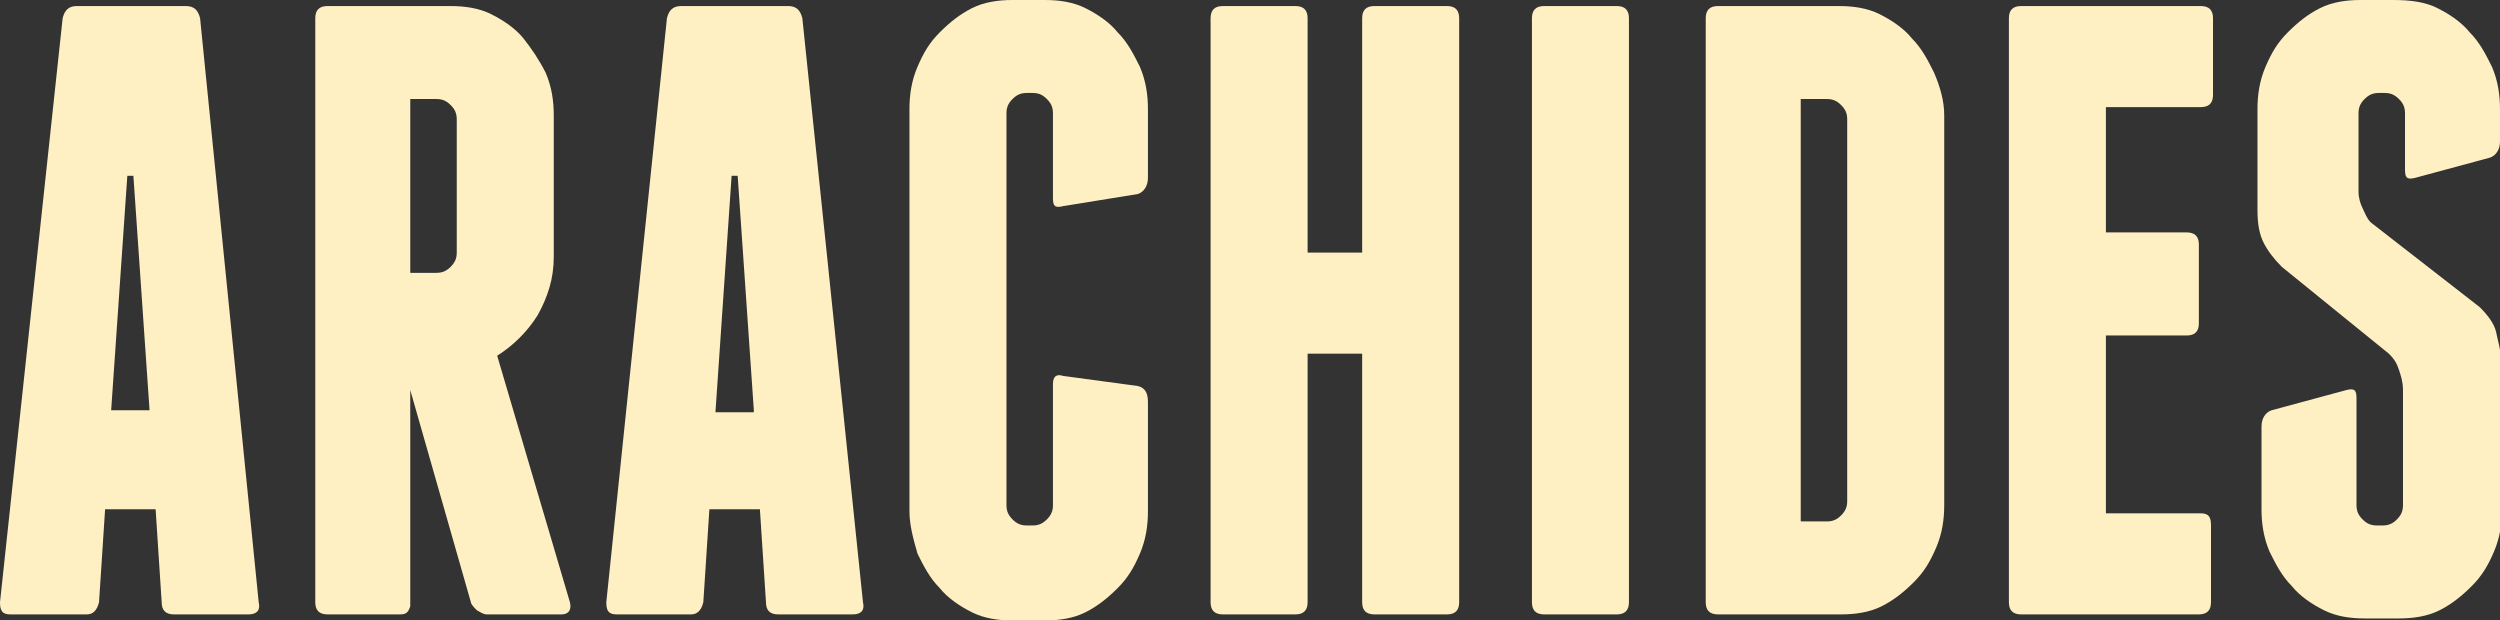 <?xml version="1.0" encoding="utf-8"?>
<!-- Generator: Adobe Illustrator 22.1.0, SVG Export Plug-In . SVG Version: 6.00 Build 0)  -->
<svg version="1.1" id="Layer_1" xmlns="http://www.w3.org/2000/svg" xmlns:xlink="http://www.w3.org/1999/xlink" x="0px" y="0px"
	 viewBox="0 0 123.7 30.7" style="enable-background:new 0 0 123.7 30.7;" xml:space="preserve">
<rect x="0" y="0" width="123.7" height="30.7" fill="#333333" stroke="none"/>
<style type="text/css">
	.st0{fill:#FFF0C3;}
</style>
<g>
	<path class="st0" d="M12.8,29.8c0.1,0.4-0.1,0.6-0.5,0.6H8.6c-0.4,0-0.6-0.2-0.6-0.6l-0.3-4.6H5.2l-0.3,4.6
		c-0.1,0.4-0.3,0.6-0.6,0.6H0.5c-0.4,0-0.5-0.2-0.5-0.6L3.1,0.9c0.1-0.4,0.3-0.6,0.7-0.6h5.4c0.4,0,0.6,0.2,0.7,0.6L12.8,29.8z
		 M7.4,20.3L6.6,8.7H6.3L5.5,20.3H7.4z"/>
	<path class="st0" d="M28.2,29.8c0.1,0.4-0.1,0.6-0.4,0.6h-3.7c-0.2,0-0.3-0.1-0.5-0.2c-0.1-0.1-0.3-0.3-0.3-0.4l-3-10.5v11.1l0-0.4
		c-0.1,0.3-0.2,0.4-0.5,0.4h-3.6c-0.4,0-0.6-0.2-0.6-0.6V0.9c0-0.4,0.2-0.6,0.6-0.6h6.1c0.7,0,1.4,0.1,2,0.4
		c0.6,0.3,1.2,0.7,1.6,1.2C26.3,2.4,26.7,3,27,3.6c0.3,0.7,0.4,1.4,0.4,2.1v7c0,1.1-0.3,2-0.8,2.9c-0.5,0.8-1.2,1.5-2,2L28.2,29.8z
		 M20.3,13.5h1.3c0.3,0,0.5-0.1,0.7-0.3c0.2-0.2,0.3-0.4,0.3-0.7V5.9c0-0.3-0.1-0.5-0.3-0.7c-0.2-0.2-0.4-0.3-0.7-0.3h-1.3V13.5z"/>
	<path class="st0" d="M42.7,29.8c0.1,0.4-0.1,0.6-0.5,0.6h-3.7c-0.4,0-0.6-0.2-0.6-0.6l-0.3-4.6h-2.5l-0.3,4.6
		c-0.1,0.4-0.3,0.6-0.6,0.6h-3.7c-0.4,0-0.5-0.2-0.5-0.6L33,0.9c0.1-0.4,0.3-0.6,0.7-0.6H39c0.4,0,0.6,0.2,0.7,0.6L42.7,29.8z
		 M37.3,20.3L36.5,8.7h-0.3l-0.8,11.7H37.3z"/>
	<path class="st0" d="M53.7,0.4c0.6,0.3,1.2,0.7,1.6,1.2c0.5,0.5,0.8,1.1,1.1,1.7c0.3,0.7,0.4,1.4,0.4,2.1v3.4
		c0,0.4-0.2,0.7-0.5,0.8l-3.7,0.6c-0.4,0.1-0.5,0-0.5-0.4V5.6c0-0.3-0.1-0.5-0.3-0.7c-0.2-0.2-0.4-0.3-0.7-0.3h-0.3
		c-0.3,0-0.5,0.1-0.7,0.3c-0.2,0.2-0.3,0.4-0.3,0.7v19.4c0,0.3,0.1,0.5,0.3,0.7c0.2,0.2,0.4,0.3,0.7,0.3h0.3c0.3,0,0.5-0.1,0.7-0.3
		c0.2-0.2,0.3-0.4,0.3-0.7v-6c0-0.4,0.2-0.5,0.5-0.4l3.7,0.5c0.4,0.1,0.5,0.4,0.5,0.8v5.4c0,0.7-0.1,1.4-0.4,2.1
		c-0.3,0.7-0.6,1.2-1.1,1.7c-0.5,0.5-1,0.9-1.6,1.2s-1.3,0.4-2,0.4h-1.6c-0.7,0-1.4-0.1-2-0.4c-0.6-0.3-1.2-0.7-1.6-1.2
		c-0.5-0.5-0.8-1.1-1.1-1.7C45.2,26.7,45,26,45,25.3V5.4c0-0.7,0.1-1.4,0.4-2.1c0.3-0.7,0.6-1.2,1.1-1.7c0.5-0.5,1-0.9,1.6-1.2
		c0.6-0.3,1.3-0.4,2-0.4h1.6C52.4,0,53.1,0.1,53.7,0.4z"/>
	<path class="st0" d="M72.2,0.9v28.9c0,0.4-0.2,0.6-0.6,0.6H68c-0.4,0-0.6-0.2-0.6-0.6V17.5h-2.7v12.3c0,0.4-0.2,0.6-0.6,0.6h-3.6
		c-0.4,0-0.6-0.2-0.6-0.6V0.9c0-0.4,0.2-0.6,0.6-0.6h3.6c0.4,0,0.6,0.2,0.6,0.6v11.6h2.7V0.9c0-0.4,0.2-0.6,0.6-0.6h3.6
		C72,0.3,72.2,0.5,72.2,0.9z"/>
	<path class="st0" d="M80.6,29.8c0,0.4-0.2,0.6-0.6,0.6h-3.6c-0.4,0-0.6-0.2-0.6-0.6V0.9c0-0.4,0.2-0.6,0.6-0.6h3.6
		c0.4,0,0.6,0.2,0.6,0.6V29.8z"/>
	<path class="st0" d="M91,0.3c0.7,0,1.4,0.1,2,0.4c0.6,0.3,1.2,0.7,1.6,1.2c0.5,0.5,0.8,1.1,1.1,1.7C96,4.3,96.2,5,96.2,5.7V25
		c0,0.7-0.1,1.4-0.4,2.1c-0.3,0.7-0.6,1.2-1.1,1.7c-0.5,0.5-1,0.9-1.6,1.2c-0.6,0.3-1.3,0.4-2,0.4h-6.1c-0.4,0-0.6-0.2-0.6-0.6V0.9
		c0-0.4,0.2-0.6,0.6-0.6H91z M91.4,5.9c0-0.3-0.1-0.5-0.3-0.7c-0.2-0.2-0.4-0.3-0.7-0.3h-1.3v20.9h1.3c0.3,0,0.5-0.1,0.7-0.3
		c0.2-0.2,0.3-0.4,0.3-0.7V5.9z"/>
	<path class="st0" d="M109.4,26v3.8c0,0.4-0.2,0.6-0.6,0.6H100c-0.4,0-0.6-0.2-0.6-0.6V0.9c0-0.4,0.2-0.6,0.6-0.6h8.9
		c0.4,0,0.6,0.2,0.6,0.6v3.8c0,0.4-0.2,0.6-0.6,0.6h-4.7v6.2h4c0.4,0,0.6,0.2,0.6,0.6V16c0,0.4-0.2,0.6-0.6,0.6h-4v8.8h4.7
		C109.3,25.4,109.4,25.6,109.4,26z"/>
	<path class="st0" d="M120.6,0.4c0.6,0.3,1.2,0.7,1.6,1.2c0.5,0.5,0.8,1.1,1.1,1.7c0.3,0.7,0.4,1.4,0.4,2.1v1.6
		c0,0.4-0.2,0.7-0.5,0.8l-3.7,1c-0.4,0.1-0.5,0-0.5-0.4V5.6c0-0.3-0.1-0.5-0.3-0.7c-0.2-0.2-0.4-0.3-0.7-0.3h-0.3
		c-0.3,0-0.5,0.1-0.7,0.3c-0.2,0.2-0.3,0.4-0.3,0.7v3.9c0,0.3,0.1,0.6,0.2,0.8c0.1,0.2,0.2,0.5,0.4,0.7l5.4,4.2
		c0.4,0.4,0.7,0.8,0.8,1.2c0.1,0.4,0.2,0.9,0.3,1.4v7.4c0,0.7-0.1,1.4-0.4,2.1c-0.3,0.7-0.6,1.2-1.1,1.7c-0.5,0.5-1,0.9-1.6,1.2
		c-0.6,0.3-1.3,0.4-2,0.4H117c-0.7,0-1.4-0.1-2-0.4c-0.6-0.3-1.2-0.7-1.6-1.2c-0.5-0.5-0.8-1.1-1.1-1.7c-0.3-0.7-0.4-1.4-0.4-2.1
		v-4.1c0-0.4,0.2-0.7,0.5-0.8l3.7-1c0.4-0.1,0.5,0,0.5,0.4v5.3c0,0.3,0.1,0.5,0.3,0.7c0.2,0.2,0.4,0.3,0.7,0.3h0.3
		c0.3,0,0.5-0.1,0.7-0.3c0.2-0.2,0.3-0.4,0.3-0.7v-5.7c0-0.4-0.1-0.7-0.2-1c-0.1-0.3-0.2-0.5-0.5-0.8l-5.3-4.3
		c-0.4-0.4-0.7-0.8-0.9-1.2c-0.2-0.4-0.3-0.9-0.3-1.6V5.4c0-0.7,0.1-1.4,0.4-2.1c0.3-0.7,0.6-1.2,1.1-1.7c0.5-0.5,1-0.9,1.6-1.2
		c0.6-0.3,1.3-0.4,2-0.4h1.6C119.3,0,120,0.1,120.6,0.4z"/>
</g>
</svg>
